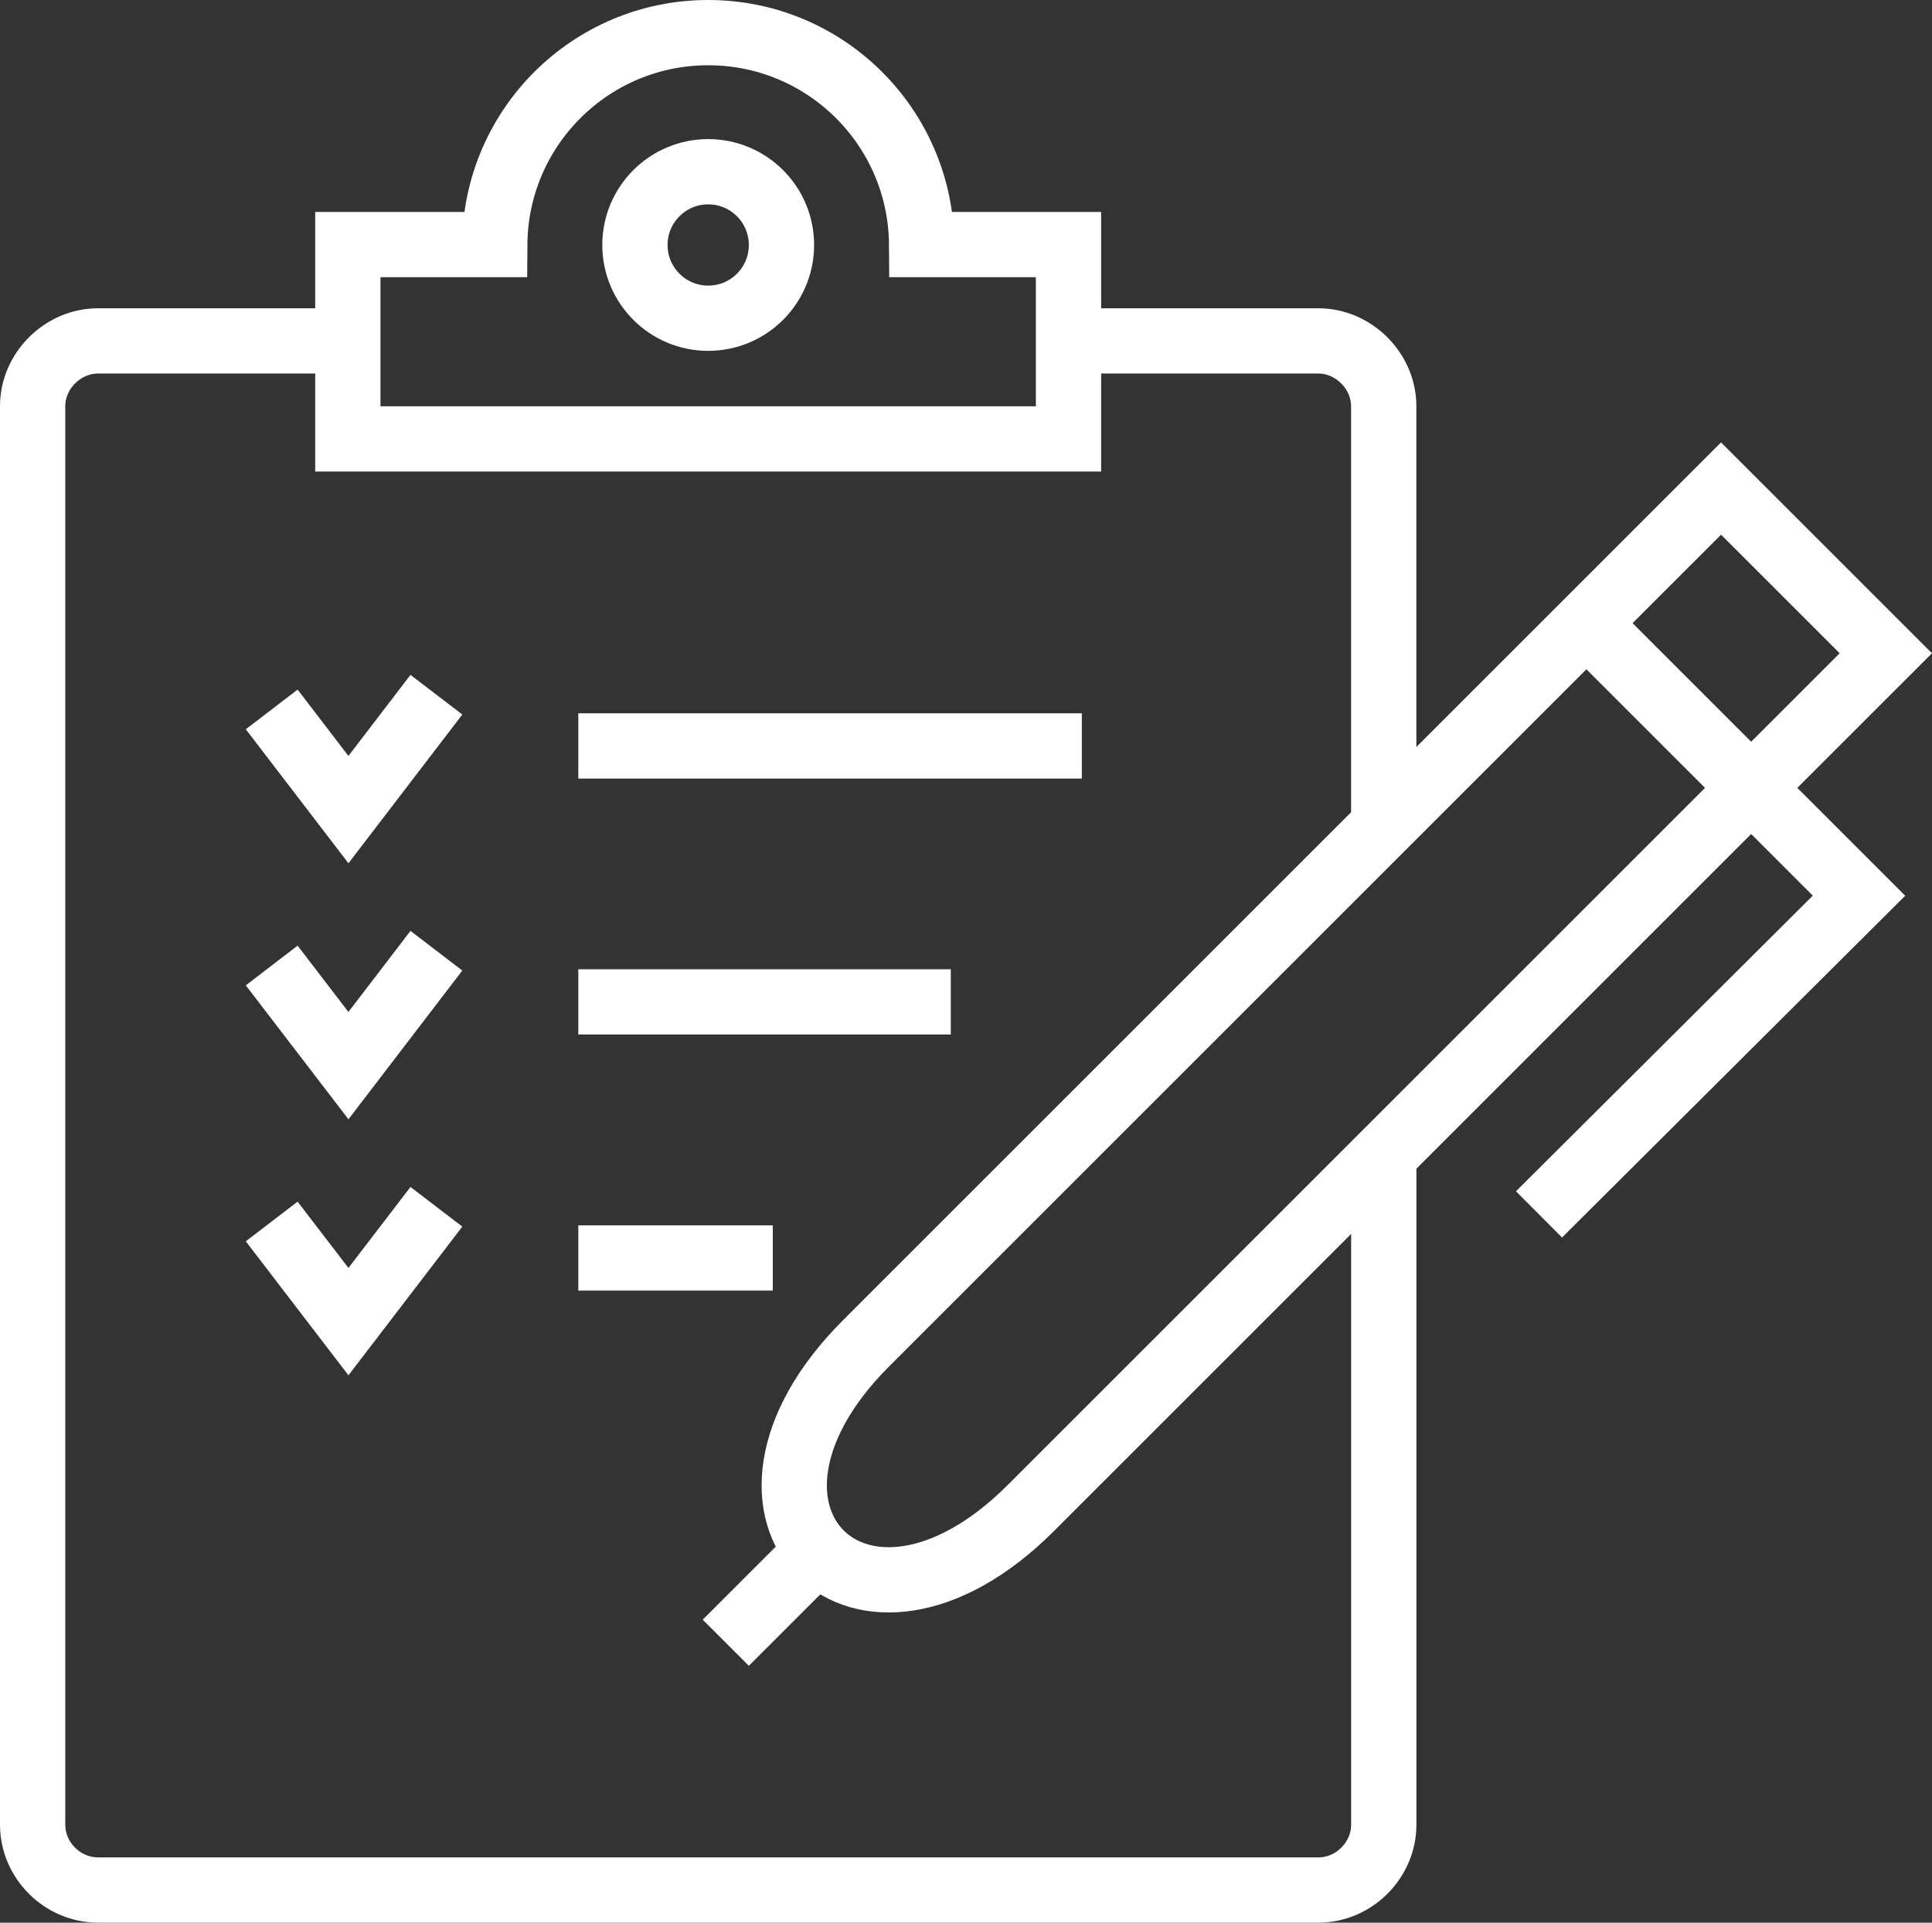 <?xml version="1.0" encoding="UTF-8"?> <svg xmlns="http://www.w3.org/2000/svg" id="Layer_2" viewBox="0 0 355.19 353.57"><rect x="0" y="0" width="355.19" height="353.57" fill="#333333" stroke="none"/><defs><style>.cls-1{fill:none;stroke:#fff;stroke-miterlimit:10;stroke-width:12px;}</style></defs><g id="Layer_1-2"><path class="cls-1" d="m254.39,150.67v-75.98c0-6.51-5.58-12-12-12h-42.11m-139.19,0H18c-6.43,0-12,5.48-12,12v260.87c0,6.55,0-267.42,0-260.87v260.87c0,6.54,5.49,12,12,12h224.4c6.51,0,12-5.49,12-12v-122.46m62.01-123.26l30.29,30.29-157.19,157.19c-31.34,31.34-61.63,1.05-30.29-30.29l157.19-157.19h0Zm-33.47,133.48l58.83-58.61-50.3-50.3m-158.04,187.68l16.93-16.93"></path><path class="cls-1" d="m49.95,130.46l14.11,18.42,16.17-21.13m-30.28,49.8l14.11,18.41,16.17-21.13m-30.28,49.79l14.11,18.42,16.17-21.12"></path><line class="cls-1" x1="106.32" y1="137.17" x2="198.89" y2="137.17"></line><line class="cls-1" x1="106.32" y1="184.24" x2="174.8" y2="184.24"></line><line class="cls-1" x1="106.32" y1="231.33" x2="142.07" y2="231.33"></line><path class="cls-1" d="m63.96,80.71h132.48v-35.73h-27c-.14-21.55-17.65-38.98-39.24-38.98s-39.1,17.43-39.24,38.98h-27.01v35.73h0Z"></path><path class="cls-1" d="m130.2,31.58c7.44,0,13.47,6.03,13.47,13.47s-6.03,13.47-13.47,13.47-13.47-6.03-13.47-13.47,6.03-13.47,13.47-13.47h0Z"></path></g></svg> 